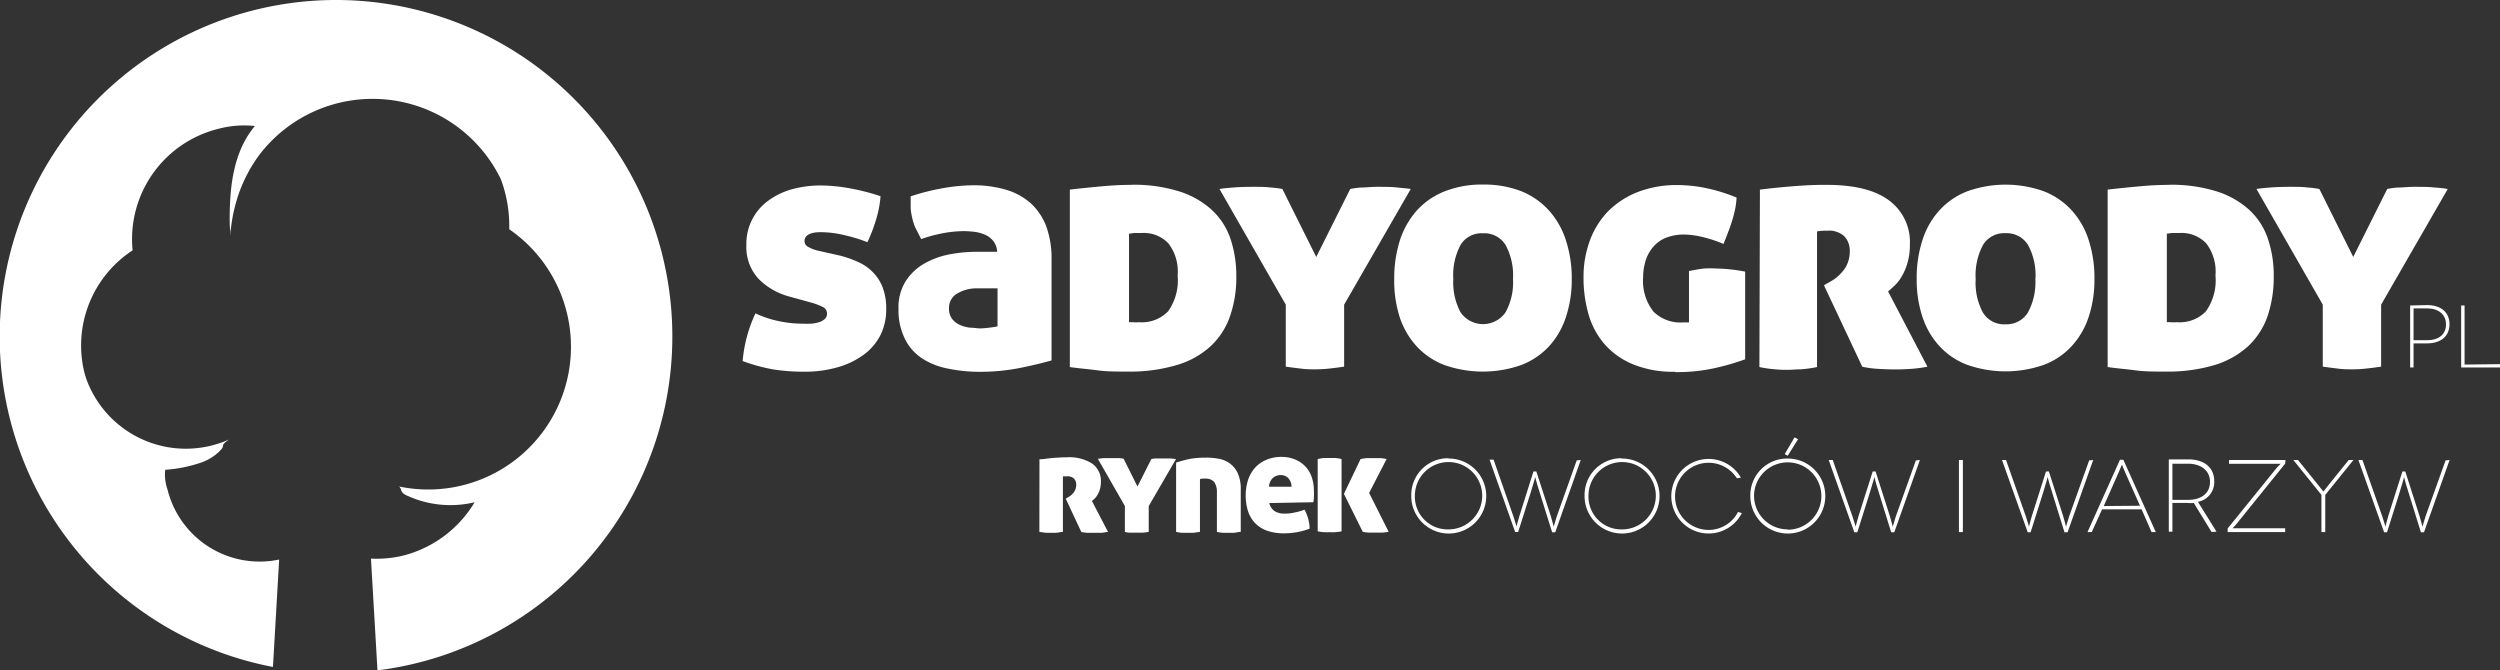 <svg xmlns="http://www.w3.org/2000/svg" viewBox="0 0 242.07 64.92"><rect x="0" y="0" width="242.07" height="64.92" fill="#333333" stroke="none"/><path d="M100.65,44.47c.43,0,.87-.1,1.33-.13s.9-.06,1.31-.06a4.16,4.16,0,0,1,2.48.62,2.07,2.07,0,0,1,.83,1.75,3.07,3.07,0,0,1-.1.74,2.87,2.87,0,0,1-.24.54,1.93,1.93,0,0,1-.28.36l-.25.22,1.56,3c-.2,0-.41.06-.61.08l-.65,0c-.26,0-.5,0-.74,0a4,4,0,0,1-.59-.08l-1.51-3.23.19-.11a1.65,1.65,0,0,0,.65-.58,1.28,1.28,0,0,0,.18-.66.82.82,0,0,0-.21-.58.89.89,0,0,0-.68-.23l-.4,0V51.5c-.21,0-.42.07-.64.09l-.51,0-.5,0-.63-.09Z" transform="translate(0 0)" fill="#fff"/><path d="M111.48,44.45a2.7,2.7,0,0,1,.41-.06c.2,0,.43,0,.67,0s.57,0,.8,0l.51.06L111.23,49V51.5a5.87,5.87,0,0,1-.64.08l-.52,0-.52,0c-.19,0-.4,0-.63-.08V49l-2.62-4.58.52-.06c.25,0,.53,0,.83,0s.47,0,.7,0a3.47,3.47,0,0,1,.45.06l1.34,2.69Z" transform="translate(0 0)" fill="#fff"/><path d="M116.75,44.31a6.86,6.86,0,0,1,1.2.1,2.71,2.71,0,0,1,1.09.43,2.48,2.48,0,0,1,.79.94,3.65,3.65,0,0,1,.31,1.63V51.5c-.21,0-.43.07-.64.09l-.51,0-.52,0c-.21,0-.43-.05-.64-.09V47.66a1.65,1.65,0,0,0-.27-1,1.1,1.1,0,0,0-.84-.32l-.32,0a.73.73,0,0,0-.21.06V51.5l-.64.09-.51,0-.52,0c-.22,0-.43-.05-.64-.09V44.79c.38-.12.77-.23,1.16-.32a7.51,7.51,0,0,1,1.71-.15" transform="translate(0 0)" fill="#fff"/><path d="M122.9,48.71a1.28,1.28,0,0,0,.53.79,1.81,1.81,0,0,0,1,.23,3.8,3.8,0,0,0,.89-.1,5.39,5.39,0,0,0,1-.28,5.09,5.09,0,0,1,.34.84,4,4,0,0,1,.15,1,7,7,0,0,1-2.48.45,4.83,4.83,0,0,1-1.69-.27,3,3,0,0,1-1.15-.76,3,3,0,0,1-.66-1.16,5.09,5.09,0,0,1,0-2.92,3.37,3.37,0,0,1,.65-1.19,3.09,3.09,0,0,1,1.1-.8,3.64,3.64,0,0,1,1.53-.3,3.37,3.37,0,0,1,1.29.25,2.89,2.89,0,0,1,1,.68,2.78,2.78,0,0,1,.6,1,3.93,3.93,0,0,1,.22,1.32,4.87,4.87,0,0,1,0,.66q0,.3-.06.48ZM124,46a1.12,1.12,0,0,0-.75.28,1.19,1.19,0,0,0-.37.85h2.18a1.29,1.29,0,0,0-.29-.8A1,1,0,0,0,124,46" transform="translate(0 0)" fill="#fff"/><path d="M127.59,44.45a4.17,4.17,0,0,1,.6-.1l.57,0,.56,0a3.91,3.91,0,0,1,.58.1v7a4.48,4.48,0,0,1-.64.08,4.7,4.7,0,0,1-.51,0,4.79,4.79,0,0,1-.51,0,4.62,4.62,0,0,1-.65-.08Zm4.15,0q.3-.06.6-.09l.63,0,.71,0a3.69,3.69,0,0,1,.58.09l-1.69,3.28,1.89,3.76a4.38,4.38,0,0,1-.62.08l-.64,0c-.24,0-.47,0-.7,0a3.31,3.31,0,0,1-.55-.08l-1.82-3.67Z" transform="translate(0 0)" fill="#fff"/><path d="M140.27,44.4A3.63,3.63,0,1,1,136.65,48h0a3.56,3.56,0,0,1,3.5-3.63h.12m0,6.89A3.26,3.26,0,1,0,137,48v0a3.17,3.17,0,0,0,3.08,3.26h.15" transform="translate(0 0)" fill="#fff"/><path d="M153.06,44.54l-2.47,7h-.3l-1.22-3.9c-.36-1.12-.41-1.45-.42-1.45h0s-.07.34-.42,1.45L147,51.51h-.29l-2.48-7h.39L146.54,50c.2.58.3,1,.3,1h0s.08-.38.27-1l1.37-4.35h.28L150.17,50c.18.58.26,1,.27,1h0s.11-.38.3-1l1.93-5.42Z" transform="translate(0 0)" fill="#fff"/><path d="M157,44.4A3.63,3.63,0,1,1,153.43,48h0a3.56,3.56,0,0,1,3.5-3.63H157m0,6.89A3.26,3.26,0,1,0,153.81,48v0a3.17,3.17,0,0,0,3.08,3.26H157" transform="translate(0 0)" fill="#fff"/><path d="M168.18,46.31a3.25,3.25,0,1,0-2.78,5,3.19,3.19,0,0,0,2.89-1.74l.37.11a3.61,3.61,0,1,1-.09-3.43Z" transform="translate(0 0)" fill="#fff"/><path d="M173.1,44.4A3.63,3.63,0,1,1,169.48,48h0A3.56,3.56,0,0,1,173,44.4h.12m0,6.89A3.26,3.26,0,1,0,169.84,48a3.26,3.26,0,0,0,3.26,3.26m1-8.73-1,1.6-.29-.16.95-1.62Z" transform="translate(0 0)" fill="#fff"/><path d="M185.9,44.54l-2.48,7h-.3l-1.21-3.9c-.36-1.12-.41-1.45-.42-1.45h0s-.07.34-.42,1.45l-1.23,3.9h-.29l-2.48-7h.39L179.37,50c.2.58.3,1,.31,1h0s.08-.38.27-1l1.38-4.35h.28L183,50c.18.58.26,1,.27,1h0s.11-.38.3-1l1.94-5.42Z" transform="translate(0 0)" fill="#fff"/><rect x="189.68" y="44.54" width="0.38" height="6.98" fill="#fff"/><path d="M202.68,44.54l-2.48,7h-.3l-1.21-3.9c-.36-1.12-.41-1.45-.42-1.45h0s-.07.34-.42,1.45l-1.23,3.9h-.28l-2.49-7h.39L196.16,50c.2.58.3,1,.3,1h0s.08-.38.27-1l1.38-4.35h.28L199.78,50c.18.58.26,1,.27,1h0s.11-.38.3-1l1.94-5.42Z" transform="translate(0 0)" fill="#fff"/><path d="M207.37,49.32h-3.83l-1,2.2h-.41l3.14-7h.33l3.14,7h-.41Zm-.16-.35-1.43-3.22c-.15-.34-.31-.76-.32-.76h0s-.17.42-.32.76L203.7,49Z" transform="translate(0 0)" fill="#fff"/><path d="M214.14,51.51l-1.72-2.81a2.73,2.73,0,0,1-.57,0h-1.5v2.78H210v-7h1.88c1.57,0,2.52.8,2.52,2.11a1.93,1.93,0,0,1-1.58,2l1.8,2.89Zm-2.29-3.11c1.39,0,2.14-.7,2.14-1.75s-.83-1.75-2.14-1.75h-1.5v3.5Z" transform="translate(0 0)" fill="#fff"/><path d="M221.27,44.89l-4.64,5.75a4.49,4.49,0,0,1-.46.51h5.1v.37H215.7v-.35l4.66-5.76c.18-.22.47-.49.47-.5h-5v-.37h5.47Z" transform="translate(0 0)" fill="#fff"/><path d="M227.88,44.54l-2.73,3.38v3.6h-.37v-3.6l-2.72-3.38h.45l2,2.48c.17.2.45.58.46.58h0s.3-.38.45-.58l2-2.48Z" transform="translate(0 0)" fill="#fff"/><path d="M237.19,44.54l-2.48,7h-.3l-1.21-3.9c-.36-1.12-.41-1.45-.42-1.45h0s-.07.34-.42,1.45l-1.23,3.9h-.28l-2.49-7h.39L230.67,50c.2.58.3,1,.31,1h0s.08-.38.26-1l1.38-4.35h.28L234.29,50c.18.58.26,1,.27,1h0s.11-.38.3-1l1.94-5.42Z" transform="translate(0 0)" fill="#fff"/><path d="M81.34,24.75a10.66,10.66,0,0,1,1.82.65,4.57,4.57,0,0,1,1.4,1,4.25,4.25,0,0,1,.92,1.47,5.78,5.78,0,0,1,.33,2.1,5.6,5.6,0,0,1-.51,2.38,5.37,5.37,0,0,1-1.54,1.9,7.82,7.82,0,0,1-2.51,1.27,11.37,11.37,0,0,1-3.43.47,18.48,18.48,0,0,1-3-.23,17.17,17.17,0,0,1-2.91-.8,13.49,13.49,0,0,1,1.24-4.62,9.84,9.84,0,0,0,2.24.75,10.82,10.82,0,0,0,2.34.25,7.86,7.86,0,0,0,.83,0,3.28,3.28,0,0,0,.77-.15,1.45,1.45,0,0,0,.55-.32.72.72,0,0,0,0-1,.66.66,0,0,0-.22-.15,6.09,6.09,0,0,0-1-.39l-2.28-.63a6.54,6.54,0,0,1-2.94-1.71,4.53,4.53,0,0,1-1.17-3.27,5.15,5.15,0,0,1,2-4.2,7.08,7.08,0,0,1,2.29-1.16,10.36,10.36,0,0,1,2.93-.4,16.15,16.15,0,0,1,2.77.27,20.7,20.7,0,0,1,3,.77,10.42,10.42,0,0,1-.44,2.29,15.27,15.27,0,0,1-.83,2.16,15.24,15.24,0,0,0-2.18-.67,10.21,10.21,0,0,0-2.34-.3c-1,0-1.57.29-1.57.87a.61.61,0,0,0,.37.56,3.44,3.44,0,0,0,.84.34Z" transform="translate(0 0)" fill="#fff"/><path d="M87,29.93a4.79,4.79,0,0,1,.7-2.71,5.23,5.23,0,0,1,1.8-1.7,7.86,7.86,0,0,1,2.44-.89,14.33,14.33,0,0,1,2.61-.25h2a1.79,1.79,0,0,0-.34-1,2,2,0,0,0-.76-.62,3.76,3.76,0,0,0-1-.3,9.2,9.2,0,0,0-1.17-.08,11.72,11.72,0,0,0-1.87.18,14.12,14.12,0,0,0-2.21.59c-.2-.38-.37-.73-.52-1a5.08,5.08,0,0,1-.33-.95,6.74,6.74,0,0,1-.17-1c0-.35,0-.74,0-1.19a21.89,21.89,0,0,1,3.19-.8,17.2,17.2,0,0,1,2.86-.27,11.11,11.11,0,0,1,3.14.42,6.29,6.29,0,0,1,2.4,1.29,5.88,5.88,0,0,1,1.52,2.22,9.09,9.09,0,0,1,.53,3.23v9.8c-.85.24-1.87.49-3.07.73a19.63,19.63,0,0,1-3.82.37,14.88,14.88,0,0,1-3.19-.32,6.91,6.91,0,0,1-2.49-1,4.75,4.75,0,0,1-1.62-1.85A6.25,6.25,0,0,1,87,29.92m7.89,1.88a8.5,8.5,0,0,0,.87-.07,7.55,7.55,0,0,0,.83-.13V27.92h-1.9a3.69,3.69,0,0,0-2,.5,1.57,1.57,0,0,0-.8,1.4,1.67,1.67,0,0,0,.3,1.06,2,2,0,0,0,.75.58,3.34,3.34,0,0,0,1,.27c.32,0,.63.06,1,.07" transform="translate(0 0)" fill="#fff"/><path d="M109.55,17.89a14.78,14.78,0,0,1,4.62.64,8.42,8.42,0,0,1,3.16,1.79,6.72,6.72,0,0,1,1.81,2.79,11.26,11.26,0,0,1,.57,3.64,11.45,11.45,0,0,1-.59,3.81,7.19,7.19,0,0,1-1.84,2.91A8.28,8.28,0,0,1,114,35.33a15.85,15.85,0,0,1-4.8.65c-1.09,0-2.06,0-2.92-.12s-1.76-.18-2.69-.32V18.36c.93-.11,1.92-.21,3-.31s2-.15,3-.15m-.27,13.3.35,0a4.63,4.63,0,0,0,.65,0,3.52,3.52,0,0,0,2.79-1.06,5.19,5.19,0,0,0,.92-3.46,4.49,4.49,0,0,0-.9-3.12,3.3,3.3,0,0,0-2.57-1c-.27,0-.51,0-.74,0l-.5.07Z" transform="translate(0 0)" fill="#fff"/><path d="M130.74,18.3a7.14,7.14,0,0,1,1-.14c.5,0,1-.07,1.62-.07.73,0,1.39,0,2,.07s1,.09,1.24.14l-6.45,11.2v6c-.58.09-1.1.15-1.57.2s-.9.06-1.28.06-.8,0-1.27-.06-1-.12-1.53-.2v-6l-6.42-11.2c.25-.05.67-.09,1.29-.14s1.28-.07,2-.07c.58,0,1.15,0,1.7.07a8.07,8.07,0,0,1,1.1.14l3.28,6.58Z" transform="translate(0 0)" fill="#fff"/><path d="M162.22,36a10.39,10.39,0,0,1-4.09-.72,7.47,7.47,0,0,1-2.76-1.95,7.62,7.62,0,0,1-1.56-2.91,12.77,12.77,0,0,1-.48-3.58,10.1,10.1,0,0,1,.59-3.48,8.08,8.08,0,0,1,1.73-2.84,8.38,8.38,0,0,1,2.86-1.9,10.46,10.46,0,0,1,4-.7,13.93,13.93,0,0,1,2.57.27,16.5,16.5,0,0,1,3.07.94,7.81,7.81,0,0,1-.13,1.07c-.07.33-.15.67-.25,1s-.22.71-.37,1.1-.31.83-.52,1.32a12.9,12.9,0,0,0-2.1-.69,8.49,8.49,0,0,0-1.67-.22,4.77,4.77,0,0,0-1.87.34A3.15,3.15,0,0,0,160,24a3.69,3.69,0,0,0-.68,1.32,5.43,5.43,0,0,0-.22,1.55,4.78,4.78,0,0,0,1,3.3,3.7,3.7,0,0,0,2.84,1.05h.6V26.25A14.84,14.84,0,0,1,165,26,10.36,10.36,0,0,1,166.2,26a16.3,16.3,0,0,1,2.78.3v8.49a23.37,23.37,0,0,1-2.71.8,16.76,16.76,0,0,1-4.05.44" transform="translate(0 0)" fill="#fff"/><path d="M170.41,18.36c1.05-.13,2.13-.24,3.26-.33s2.19-.14,3.19-.13c2.7,0,4.72.5,6.07,1.52a5,5,0,0,1,2,4.26,6.1,6.1,0,0,1-.24,1.8,5.49,5.49,0,0,1-.57,1.32,3.72,3.72,0,0,1-.7.88c-.24.23-.44.4-.6.54l3.81,7.29a14.62,14.62,0,0,1-1.48.2q-.83.06-1.59.06-.93,0-1.8-.06a10,10,0,0,1-1.44-.2l-3.71-7.89.47-.27a4.21,4.21,0,0,0,1.6-1.42,3.07,3.07,0,0,0,.43-1.62,2,2,0,0,0-.52-1.42,2.14,2.14,0,0,0-1.65-.55,4.53,4.53,0,0,0-1,.07V35.54a11.86,11.86,0,0,1-1.57.22c-.47,0-.88.05-1.24.05s-.79,0-1.24-.05a11.28,11.28,0,0,1-1.53-.22Z" transform="translate(0 0)" fill="#fff"/><path d="M185.59,27a11.83,11.83,0,0,1,.55-3.73,7.78,7.78,0,0,1,1.64-2.89,7.17,7.17,0,0,1,2.69-1.85,11,11,0,0,1,7.45,0,7.17,7.17,0,0,1,2.69,1.85,7.78,7.78,0,0,1,1.64,2.89A11.83,11.83,0,0,1,202.8,27a11.36,11.36,0,0,1-.55,3.66,7.71,7.71,0,0,1-1.64,2.84,7,7,0,0,1-2.69,1.82,11.2,11.2,0,0,1-7.45,0,7,7,0,0,1-2.69-1.82,7.71,7.71,0,0,1-1.64-2.84,11.36,11.36,0,0,1-.55-3.66m11.5,0a6.14,6.14,0,0,0-.72-3.28,2.43,2.43,0,0,0-2.19-1.14A2.38,2.38,0,0,0,192,23.74a6.22,6.22,0,0,0-.7,3.28,6.1,6.1,0,0,0,.7,3.24,2.38,2.38,0,0,0,2.17,1.14,2.43,2.43,0,0,0,2.19-1.14,6.19,6.19,0,0,0,.72-3.24" transform="translate(0 0)" fill="#fff"/><path d="M210,17.89a14.81,14.81,0,0,1,4.63.64,8.5,8.5,0,0,1,3.16,1.79,6.76,6.76,0,0,1,1.8,2.78,11.06,11.06,0,0,1,.57,3.65,11.75,11.75,0,0,1-.58,3.81,7.26,7.26,0,0,1-1.84,2.91,8.52,8.52,0,0,1-3.25,1.86,15.85,15.85,0,0,1-4.8.65c-1.09,0-2.06,0-2.92-.12s-1.76-.18-2.69-.32V18.36c.93-.11,1.92-.21,3-.31s2-.15,3-.15m-.27,13.3a2.07,2.07,0,0,1,.35,0,4.73,4.73,0,0,0,.65,0,3.52,3.52,0,0,0,2.79-1.06,5.19,5.19,0,0,0,.92-3.46,4.49,4.49,0,0,0-.9-3.12,3.3,3.3,0,0,0-2.58-1c-.26,0-.51,0-.73,0l-.5.07Z" transform="translate(0 0)" fill="#fff"/><path d="M231.15,18.3a7.14,7.14,0,0,1,1-.14c.5,0,1-.07,1.62-.07.74,0,1.4,0,2,.07a10.36,10.36,0,0,1,1.24.14l-6.45,11.2v6c-.58.09-1.1.15-1.57.2s-.89.06-1.27.06-.8,0-1.27-.06-1-.12-1.54-.2v-6l-6.42-11.2c.25-.05.68-.09,1.29-.14s1.29-.07,2-.07,1.15,0,1.7.07a8.07,8.07,0,0,1,1.1.14l3.28,6.58Z" transform="translate(0 0)" fill="#fff"/><path d="M235,29.54c1.36,0,2.18.7,2.18,1.85s-.82,1.86-2.18,1.86h-1.3v2.33h-.33v-6Zm0,3.4c1.2,0,1.84-.6,1.84-1.54s-.71-1.54-1.84-1.54h-1.3v3.08Z" transform="translate(0 0)" fill="#fff"/><path d="M242.07,35.26v.32h-3.76v-6h.33v5.72Z" transform="translate(0 0)" fill="#fff"/><path d="M135,27a12.13,12.13,0,0,1,.55-3.73,8.06,8.06,0,0,1,1.64-2.89,7.17,7.17,0,0,1,2.69-1.85,9.78,9.78,0,0,1,3.71-.66,10,10,0,0,1,3.75.66A7.33,7.33,0,0,1,150,20.4a7.89,7.89,0,0,1,1.63,2.89,11.84,11.84,0,0,1,.56,3.73,11.37,11.37,0,0,1-.56,3.66A7.69,7.69,0,0,1,150,33.52a7.14,7.14,0,0,1-2.69,1.82,11.19,11.19,0,0,1-7.46,0,7.06,7.06,0,0,1-2.69-1.82,7.86,7.86,0,0,1-1.64-2.84A11.65,11.65,0,0,1,135,27m11.5,0a6.14,6.14,0,0,0-.72-3.28,2.4,2.4,0,0,0-2.19-1.13,2.36,2.36,0,0,0-2.17,1.13,6.22,6.22,0,0,0-.7,3.28,6.18,6.18,0,0,0,.7,3.24,2.65,2.65,0,0,0,4.36,0,6,6,0,0,0,.72-3.24" transform="translate(0 0)" fill="#fff"/><path d="M32.58,0a32.58,32.58,0,0,0-6.15,64.58l.6-10.4A9.19,9.19,0,0,1,16.22,47.4,4.28,4.28,0,0,1,16,45.49a13.58,13.58,0,0,0,3.56-.73,4.86,4.86,0,0,0,1.79-1.16c.51-.54-.11-.41.84-1.05A10.25,10.25,0,0,1,8.65,37.41a8.43,8.43,0,0,1-.33-.83l-.15-.51a11,11,0,0,1,4.67-11.83,11,11,0,0,1,8.28-11.76,9.72,9.72,0,0,1,3.56-.28c-2,2.4-2.44,5.58-2.44,9,0,.39,0,.76.06,1.14,0-.12,0-.23,0-.35,0,.3,0,.6,0,.89A14.77,14.77,0,0,1,22.75,20a14.11,14.11,0,0,1,2.42-5.08A13.8,13.8,0,0,1,48.5,17.36,12.94,12.94,0,0,1,49.31,22h0a1.48,1.48,0,0,1,0,.2,13.82,13.82,0,0,1-10.7,24.9c.37.2,0,.58.9.93a10,10,0,0,0,6.45.6,11.34,11.34,0,0,1-6.85,5.15,11.05,11.05,0,0,1-3.19.31l.63,10.82A32.58,32.58,0,0,0,32.58,0" transform="translate(0 0)" fill="#fff"/></svg>
